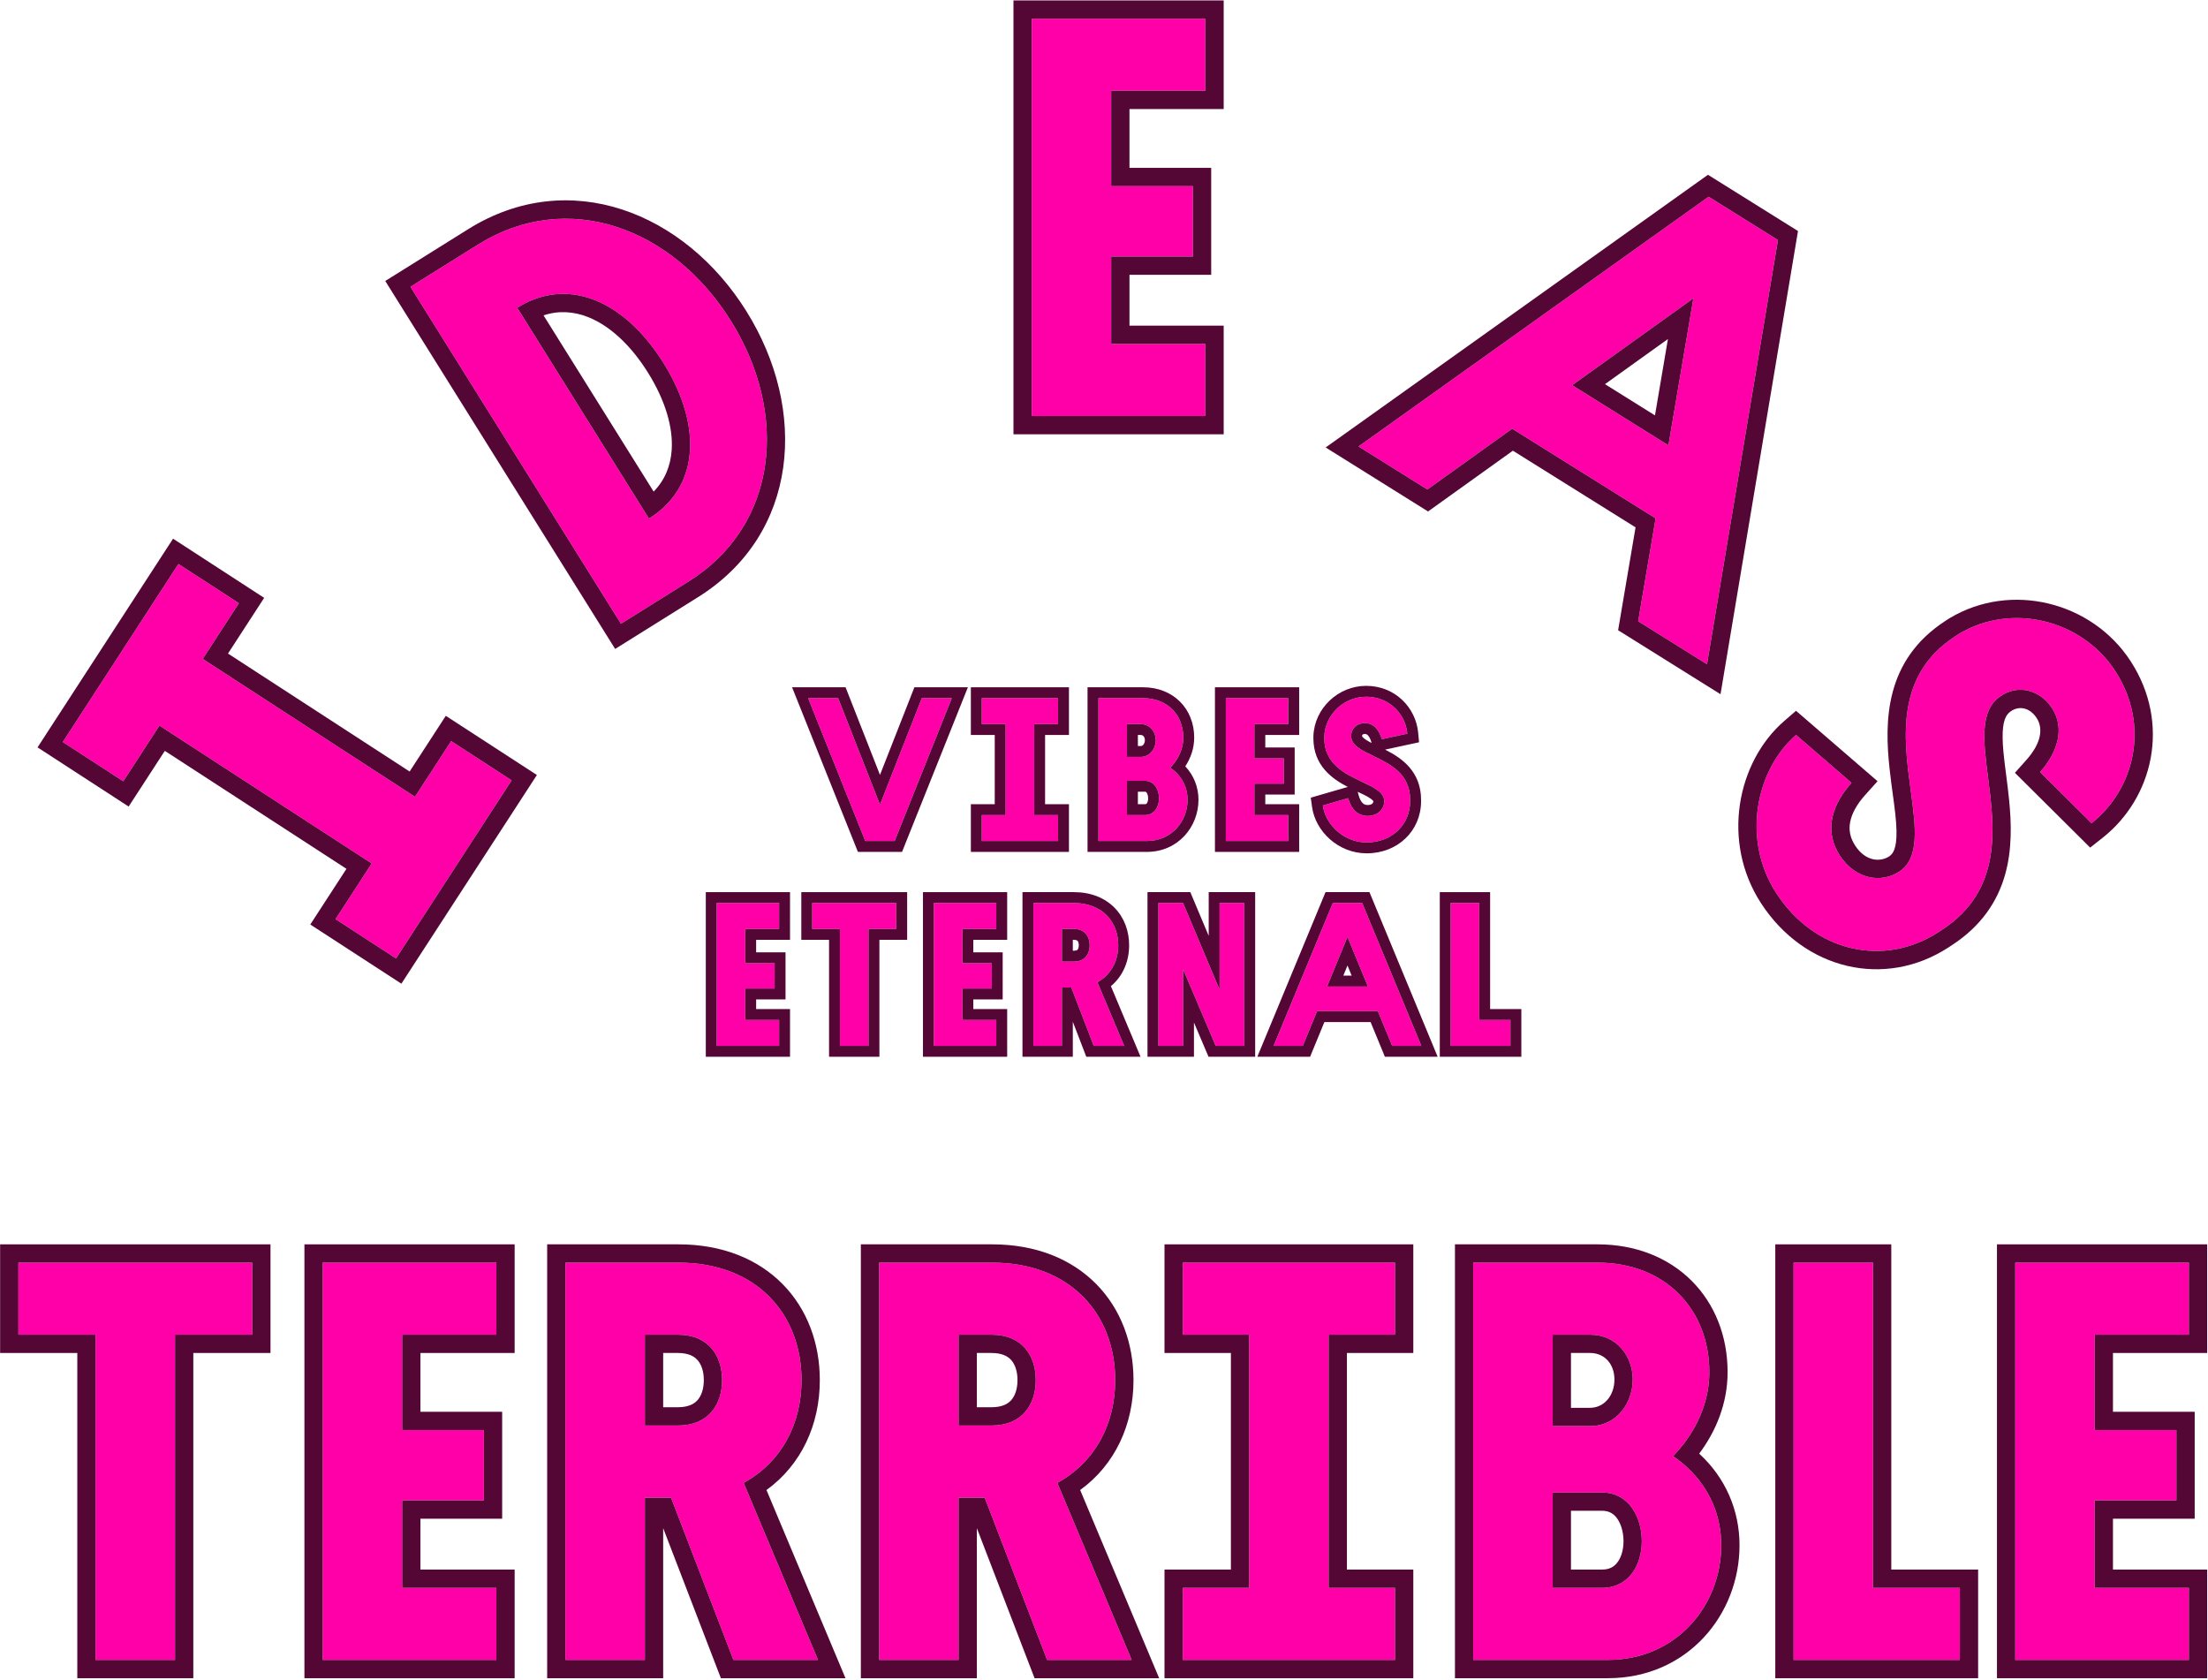 <svg width="1024" height="779" viewBox="0 0 1024 779" fill="none" xmlns="http://www.w3.org/2000/svg">
<path d="M57.171 362.294L29.136 344.088L82.751 261.528L110.786 279.735L94.013 305.562L192.467 369.498L209.239 343.671L237.274 361.877L183.659 444.436L155.624 426.23L172.397 400.403L73.944 336.467L57.171 362.294Z" fill="#FF00A8"/>
<path fill-rule="evenodd" clip-rule="evenodd" d="M59.663 374.018L17.412 346.58L80.259 249.804L122.51 277.243L105.738 303.07L189.975 357.774L206.747 331.947L248.998 359.385L186.151 456.161L143.9 428.722L160.673 402.895L76.436 348.191L59.663 374.018ZM73.944 336.467L172.397 400.403L155.624 426.23L183.659 444.436L237.274 361.877L209.239 343.671L192.467 369.498L94.013 305.562L110.786 279.735L82.751 261.529L29.136 344.088L57.171 362.294L73.944 336.467Z" fill="#540735"/>
<path d="M300.964 240.482C325.072 225.418 325.27 196.43 307.695 168.305C290.121 140.18 263.979 127.65 239.872 142.714L300.964 240.482ZM319.236 269.724L287.986 289.251L190.35 133L221.6 113.473C263.341 87.39 312.026 105.697 338.945 148.778C365.865 191.858 360.978 243.641 319.236 269.724Z" fill="#FF00A8"/>
<path fill-rule="evenodd" clip-rule="evenodd" d="M285.29 300.929L178.671 130.303L217.109 106.284C263.927 77.029 317.486 98.441 346.133 144.285C374.779 190.129 370.546 247.655 323.728 276.91L285.29 300.929ZM311.505 208.711C312.214 198.363 308.665 185.85 300.507 172.795C292.35 159.741 282.659 151.066 273.047 147.166C266.228 144.4 259.179 143.902 252.069 146.239L303.142 227.972C308.36 222.607 311.002 216.053 311.505 208.711ZM307.738 235.327C305.736 237.186 303.48 238.909 300.964 240.481L239.872 142.713C242.388 141.141 244.926 139.869 247.474 138.885C269.342 130.434 291.955 143.114 307.695 168.304C323.436 193.494 324.919 219.376 307.738 235.327ZM319.236 269.723C360.978 243.64 365.865 191.857 338.945 148.777C312.025 105.696 263.341 87.389 221.6 113.472L190.35 132.999L287.986 289.25L319.236 269.723Z" fill="#540735"/>
<path d="M515.338 42.098V86.317H553.241V118.955H515.338V159.49H559.031V192.917H478.489V8.67H559.031V42.098H515.338Z" fill="#FF00A8"/>
<path fill-rule="evenodd" clip-rule="evenodd" d="M561.716 77.843V127.432H523.814V151.015H567.507V201.394H470.013V0.195H567.507V50.574H523.814V77.843H561.716ZM515.338 42.099H559.031V8.671H478.489V192.918H559.031V159.491H515.338V118.956H553.241V86.318H515.338V42.099Z" fill="#540735"/>
<path d="M759.735 288.076L767.822 240.366L701.304 198.801L661.967 226.984L630.047 207.038L792.416 91.236L824.559 111.322L791.655 308.022L759.735 288.076ZM729.119 178.626L773.762 206.522L785.334 138.333L729.119 178.626Z" fill="#FF00A8"/>
<path fill-rule="evenodd" clip-rule="evenodd" d="M750.431 292.255L758.517 244.545L701.626 208.996L662.289 237.179L614.798 207.503L792.105 81.048L833.853 107.134L797.922 321.931L750.431 292.255ZM701.304 198.8L767.822 240.365L759.735 288.076L791.655 308.021L824.559 111.321L792.416 91.236L630.047 207.037L661.967 226.983L701.304 198.8ZM773.762 206.522L785.334 138.332L729.119 178.626L773.762 206.522ZM744.34 178.143L767.523 192.629L773.532 157.219L744.34 178.143Z" fill="#540735"/>
<path d="M946.122 358.022C954.114 349.065 957.826 337.867 951.662 328.375C946.215 319.986 935.81 317.014 927.488 323.046C904.442 339.268 948.388 400.174 900.486 431.282L898.941 432.286C873.776 448.628 841.591 441.597 823.815 414.224C807.616 389.28 814.283 357.018 832.949 340.816L858.672 363.028C849.2 373.573 846.061 385.654 853.229 396.692C860.397 407.729 872.346 409.698 880.735 404.251C904.134 389.055 859.339 325.876 906.799 295.054L908.565 293.908C932.979 279.308 965.516 287.366 980.999 311.207C997.341 336.372 989.903 365.996 970.001 381.745L946.122 358.022Z" fill="#FF00A8"/>
<path fill-rule="evenodd" clip-rule="evenodd" d="M934.449 358.373L939.798 352.379C946.76 344.577 947.615 337.704 944.554 332.991C941.275 327.941 936.186 327.209 932.462 329.908L932.415 329.943L932.367 329.977C930.223 331.485 928.637 334.474 928.757 342.296C928.815 346.044 929.255 350.302 929.858 355.178C930.02 356.485 930.195 357.844 930.375 359.242C930.845 362.9 931.349 366.819 931.741 370.737C932.83 381.605 933.25 393.949 929.818 405.873C926.293 418.115 918.838 429.47 905.102 438.39L903.557 439.394C874.197 458.46 836.855 449.864 816.707 418.84C798.137 390.245 805.631 353.305 827.394 334.416L832.935 329.606L870.753 362.262L864.978 368.692C860.953 373.172 858.749 377.464 858.041 381.238C857.371 384.807 857.935 388.376 860.337 392.076C865.199 399.561 872.02 399.804 876.119 397.142C878.045 395.892 879.687 393.224 879.531 385.278C879.431 380.173 878.69 374.727 877.834 368.442C877.333 364.759 876.792 360.788 876.318 356.428C873.924 334.393 874.079 306.197 902.183 287.946L904.081 286.714L904.216 286.633C932.664 269.622 970.22 279.046 988.107 306.59C1006.99 335.669 998.358 370.113 975.261 388.391L969.363 393.058L934.449 358.373ZM970.001 381.745C989.903 365.996 997.341 336.372 980.999 311.206C965.516 287.366 932.979 279.308 908.565 293.907L906.799 295.054C878.917 313.162 882.876 342.437 886.142 366.59C888.435 383.549 890.387 397.982 880.735 404.251C872.346 409.698 860.397 407.729 853.229 396.692C846.403 386.18 848.925 374.722 857.362 364.545C857.784 364.036 858.221 363.53 858.672 363.028L832.949 340.816C814.283 357.018 807.616 389.28 823.815 414.224C841.591 441.597 873.776 448.628 898.941 432.285L900.486 431.282C928.733 412.939 925.042 384.234 921.983 360.44C919.855 343.882 918.032 329.702 927.488 323.046C935.811 317.014 946.215 319.986 951.662 328.375C957.827 337.867 954.114 349.065 946.122 358.022L970.001 381.745Z" fill="#540735"/>
<path d="M971.452 618.934V663.153H1009.35V695.791H971.452V736.326H1015.15V769.753H934.603V585.506H1015.15V618.934H971.452Z" fill="#FF00A8"/>
<path d="M831.796 769.753V585.506H868.646V736.326H908.917V769.753H831.796Z" fill="#FF00A8"/>
<path d="M683.236 769.753V585.506H740.879C772.202 585.506 792.732 607.089 792.732 636.306C792.732 651.572 785.625 665.259 775.886 675.261C790.626 685.263 798.259 700.266 798.259 716.585C798.259 744.485 777.466 769.753 745.617 769.753H683.236ZM720.086 736.326H742.985C755.356 736.326 761.41 725.797 761.41 714.742C761.41 703.424 755.356 692.106 742.985 692.106H720.086V736.326ZM720.086 661.311H737.458C749.829 661.311 757.199 650.519 757.199 639.727C757.199 628.936 749.829 618.934 737.458 618.934H720.086V661.311Z" fill="#FF00A8"/>
<path d="M548.532 618.934V585.506H646.973V618.934H616.177V736.326H646.973V769.753H548.532V736.326H579.328V618.934H548.532Z" fill="#FF00A8"/>
<path d="M444.558 769.753H407.708V585.506H460.087C496.673 585.506 517.204 609.721 517.204 639.99C517.204 660.521 507.728 678.156 490.356 687.632L524.837 769.753H485.618L456.665 694.475H444.558V769.753ZM444.558 661.047H459.824C474.3 661.047 480.354 651.045 480.354 639.99C480.354 628.936 474.3 618.934 459.824 618.934H444.558V661.047Z" fill="#FF00A8"/>
<path d="M299.082 769.753H262.233V585.506H314.612C351.198 585.506 371.728 609.721 371.728 639.99C371.728 660.521 362.253 678.156 344.881 687.632L379.361 769.753H340.143L311.19 694.475H299.082V769.753ZM299.082 661.047H314.348C328.825 661.047 334.879 651.045 334.879 639.99C334.879 628.936 328.825 618.934 314.348 618.934H299.082V661.047Z" fill="#FF00A8"/>
<path d="M186.508 618.934V663.153H224.411V695.791H186.508V736.326H230.201V769.753H149.659V585.506H230.201V618.934H186.508Z" fill="#FF00A8"/>
<path d="M8.528 618.934V585.506H116.971V618.934H81.174V769.753H44.325V618.934H8.528Z" fill="#FF00A8"/>
<path fill-rule="evenodd" clip-rule="evenodd" d="M1017.83 654.678V704.267H979.927V727.851H1023.62V778.23H926.127V577.031H1023.62V627.41H979.927V654.678H1017.83ZM971.452 618.934H1015.14V585.507H934.602V769.754H1015.14V736.326H971.452V695.792H1009.35V663.154H971.452V618.934Z" fill="#540735"/>
<path fill-rule="evenodd" clip-rule="evenodd" d="M823.321 778.23V577.031H877.121V727.851H917.392V778.23H823.321ZM868.646 736.326V585.507H831.796V769.754H908.917V736.326H868.646Z" fill="#540735"/>
<path fill-rule="evenodd" clip-rule="evenodd" d="M674.761 778.23V577.031H740.879C758.547 577.031 773.744 583.157 784.544 593.957C795.331 604.744 801.207 619.671 801.207 636.306C801.207 650.739 795.818 663.724 788.033 674.085C800.289 685.346 806.735 700.418 806.735 716.586C806.735 748.632 782.664 778.23 745.617 778.23H674.761ZM782.551 680.559C780.521 678.67 778.299 676.899 775.886 675.262C777.85 673.245 779.706 671.079 781.418 668.781C788.202 659.677 792.732 648.495 792.732 636.306C792.732 607.09 772.201 585.507 740.879 585.507H683.236V769.754H745.617C777.466 769.754 798.259 744.486 798.259 716.586C798.259 702.938 792.92 690.21 782.551 680.559ZM728.561 727.851H742.985C746.45 727.851 748.593 726.514 750.096 724.542C751.792 722.318 752.934 718.85 752.934 714.743C752.934 710.452 751.763 706.637 749.961 704.137C748.348 701.899 746.205 700.582 742.985 700.582H728.561V727.851ZM742.985 736.326C755.356 736.326 761.41 725.798 761.41 714.743C761.41 703.425 755.356 692.107 742.985 692.107H720.086V736.326H742.985ZM728.561 652.836H737.458C743.801 652.836 748.723 647.31 748.723 639.728C748.723 632.57 744.165 627.41 737.458 627.41H728.561V652.836ZM737.458 661.311C749.828 661.311 757.198 650.52 757.198 639.728C757.198 628.936 749.828 618.934 737.458 618.934H720.086V661.311H737.458Z" fill="#540735"/>
<path fill-rule="evenodd" clip-rule="evenodd" d="M540.057 627.41V577.031H655.448V627.41H624.653V727.851H655.448V778.23H540.057V727.851H570.852V627.41H540.057ZM579.328 618.934V736.326H548.532V769.754H646.973V736.326H616.177V618.934H646.973V585.507H548.532V618.934H579.328Z" fill="#540735"/>
<path fill-rule="evenodd" clip-rule="evenodd" d="M453.033 778.23H399.233V577.031H460.087C480.32 577.031 496.884 583.775 508.399 595.445C519.869 607.072 525.679 622.931 525.679 639.991C525.679 660.628 517.131 679.247 500.945 690.958L537.588 778.23H479.798L453.033 708.642V778.23ZM444.558 694.476H456.665L485.618 769.754H524.837L490.356 687.632C507.728 678.157 517.204 660.522 517.204 639.991C517.204 609.722 496.673 585.507 460.087 585.507H407.708V769.754H444.558V694.476ZM453.033 652.573H459.824C464.948 652.573 467.588 650.896 469.079 649.154C470.752 647.199 471.879 644.081 471.879 639.991C471.879 635.901 470.752 632.784 469.079 630.829C467.588 629.086 464.948 627.41 459.824 627.41H453.033V652.573ZM459.824 661.048C474.3 661.048 480.354 651.046 480.354 639.991C480.354 628.936 474.3 618.934 459.824 618.934H444.558V661.048H459.824Z" fill="#540735"/>
<path fill-rule="evenodd" clip-rule="evenodd" d="M307.558 778.23H253.757V577.031H314.612C334.845 577.031 351.409 583.775 362.923 595.445C374.394 607.072 380.204 622.931 380.204 639.991C380.204 660.628 371.656 679.247 355.47 690.958L392.112 778.23H334.322L307.558 708.642V778.23ZM299.082 694.476H311.19L340.143 769.754H379.362L344.881 687.632C362.253 678.157 371.728 660.522 371.728 639.991C371.728 609.722 351.198 585.507 314.612 585.507H262.233V769.754H299.082V694.476ZM307.558 652.573H314.349C319.473 652.573 322.112 650.896 323.604 649.154C325.277 647.199 326.404 644.081 326.404 639.991C326.404 635.901 325.277 632.784 323.604 630.829C322.112 629.086 319.473 627.41 314.349 627.41H307.558V652.573ZM314.349 661.048C328.825 661.048 334.879 651.046 334.879 639.991C334.879 628.936 328.825 618.934 314.349 618.934H299.082V661.048H314.349Z" fill="#540735"/>
<path fill-rule="evenodd" clip-rule="evenodd" d="M232.886 654.678V704.267H194.984V727.851H238.677V778.23H141.183V577.031H238.677V627.41H194.984V654.678H232.886ZM186.508 618.934H230.201V585.507H149.659V769.754H230.201V736.326H186.508V695.792H224.411V663.154H186.508V618.934Z" fill="#540735"/>
<path fill-rule="evenodd" clip-rule="evenodd" d="M0.053 627.41V577.031H125.447V627.41H89.65V778.23H35.85V627.41H0.053ZM44.325 618.934V769.754H81.175V618.934H116.971V585.507H8.528V618.934H44.325Z" fill="#540735"/>
<path d="M672.774 485V418.758H686.022V472.982H700.501V485H672.774Z" fill="#FF00A8"/>
<path d="M645.649 485L639.025 468.913H610.825L604.201 485H590.668L618.111 418.758H631.738L659.181 485H645.649ZM615.462 457.462H634.388L624.925 434.467L615.462 457.462Z" fill="#FF00A8"/>
<path d="M563.813 485L548.672 449.418V485H537.221V418.758H548.672L565.611 458.976V418.758H577.061V485H563.813Z" fill="#FF00A8"/>
<path d="M492.49 485H479.241V418.758H498.073C511.227 418.758 518.608 427.464 518.608 438.347C518.608 445.728 515.201 452.068 508.956 455.475L521.352 485H507.252L496.843 457.935H492.49V485ZM492.49 445.917H497.978C503.183 445.917 505.36 442.321 505.36 438.347C505.36 434.372 503.183 430.776 497.978 430.776H492.49V445.917Z" fill="#FF00A8"/>
<path d="M446.338 430.776V446.674H459.965V458.408H446.338V472.982H462.047V485H433.09V418.758H462.047V430.776H446.338Z" fill="#FF00A8"/>
<path d="M376.672 430.776V418.758H415.66V430.776H402.79V485H389.542V430.776H376.672Z" fill="#FF00A8"/>
<path d="M345.626 430.776V446.674H359.253V458.408H345.626V472.982H361.335V485H332.377V418.758H361.335V430.776H345.626Z" fill="#FF00A8"/>
<path d="M640.843 342.779C639.708 338.615 637.058 335.303 632.989 335.303C629.393 335.303 626.459 337.858 626.649 341.549C627.027 351.674 653.997 350.35 653.997 370.885V371.547C653.997 382.335 645.575 390.663 633.841 390.663C623.147 390.663 614.725 382.335 613.495 373.534L625.229 370.128C626.554 375.048 629.582 378.361 634.314 378.361C639.045 378.361 641.979 375.143 641.979 371.547C641.979 361.516 614.157 362.652 614.157 342.306V341.549C614.536 331.329 623.337 323.096 633.557 323.096C644.345 323.096 651.821 331.139 652.672 340.224L640.843 342.779Z" fill="#FF00A8"/>
<path d="M581.752 335.776V351.674H595.379V363.408H581.752V377.982H597.461V390H568.503V323.758H597.461V335.776H581.752Z" fill="#FF00A8"/>
<path d="M509.414 390V323.758H530.138C541.4 323.758 548.781 331.518 548.781 342.022C548.781 347.51 546.226 352.431 542.724 356.027C548.024 359.623 550.768 365.017 550.768 370.884C550.768 380.915 543.292 390 531.842 390H509.414ZM522.662 377.982H530.895C535.343 377.982 537.52 374.196 537.52 370.222C537.52 366.153 535.343 362.084 530.895 362.084H522.662V377.982ZM522.662 351.012H528.908C533.356 351.012 536.006 347.132 536.006 343.252C536.006 339.372 533.356 335.776 528.908 335.776H522.662V351.012Z" fill="#FF00A8"/>
<path d="M455.306 335.776V323.758H490.699V335.776H479.627V377.982H490.699V390H455.306V377.982H466.378V335.776H455.306Z" fill="#FF00A8"/>
<path d="M401.293 390L374.796 323.758H388.707L408.107 373.155L427.506 323.758H441.417L414.92 390H401.293Z" fill="#FF00A8"/>
<path fill-rule="evenodd" clip-rule="evenodd" d="M672.774 484.999H700.501V472.981H686.022V418.757H672.774V484.999ZM691.072 467.931V413.707H667.724V490.049H705.551V467.931H691.072Z" fill="#540735"/>
<path fill-rule="evenodd" clip-rule="evenodd" d="M639.025 468.912L645.649 484.999H659.181L631.738 418.757H618.111L590.668 484.999H604.201L610.825 468.912H639.025ZM635.643 473.962L642.267 490.049H666.74L635.112 413.707H614.737L583.11 490.049H607.582L614.207 473.962H635.643ZM615.462 457.461L624.925 434.466L634.388 457.461H615.462ZM623.001 452.411H626.849L624.925 447.736L623.001 452.411Z" fill="#540735"/>
<path fill-rule="evenodd" clip-rule="evenodd" d="M563.813 484.999H577.061V418.757H565.611V458.975L548.672 418.757H537.221V484.999H548.672V449.418L563.813 484.999ZM560.561 433.975L552.025 413.707H532.171V490.049H553.722V474.182L560.474 490.049H582.111V413.707H560.561V433.975Z" fill="#540735"/>
<path fill-rule="evenodd" clip-rule="evenodd" d="M492.49 484.999V457.934H496.843L507.252 484.999H521.352L508.955 455.474C515.201 452.067 518.608 445.727 518.608 438.346C518.608 427.463 511.227 418.757 498.073 418.757H479.241V484.999H492.49ZM515.203 457.309C520.764 452.669 523.658 445.796 523.658 438.346C523.658 431.757 521.409 425.526 516.868 420.924C512.301 416.294 505.806 413.707 498.073 413.707H474.191V490.049H497.54V473.814L503.784 490.049H528.95L515.203 457.309ZM497.978 445.916H492.49V430.775H497.978C503.183 430.775 505.359 434.371 505.359 438.346C505.359 442.32 503.183 445.916 497.978 445.916ZM497.54 435.825H497.978C498.695 435.825 499.119 435.948 499.346 436.044C499.561 436.136 499.688 436.242 499.784 436.354C499.996 436.601 500.309 437.215 500.309 438.346C500.309 439.476 499.996 440.09 499.784 440.338C499.688 440.45 499.561 440.555 499.346 440.647C499.119 440.744 498.695 440.866 497.978 440.866H497.54V435.825Z" fill="#540735"/>
<path fill-rule="evenodd" clip-rule="evenodd" d="M446.338 430.775H462.047V418.757H433.09V484.999H462.047V472.981H446.338V458.408H459.965V446.673H446.338V430.775ZM451.388 441.623H465.015V463.458H451.388V467.931H467.097V490.049H428.04V413.707H467.097V435.825H451.388V441.623Z" fill="#540735"/>
<path fill-rule="evenodd" clip-rule="evenodd" d="M376.672 430.775H389.541V484.999H402.79V430.775H415.66V418.757H376.672V430.775ZM407.84 435.825H420.71V413.707H371.622V435.825H384.491V490.049H407.84V435.825Z" fill="#540735"/>
<path fill-rule="evenodd" clip-rule="evenodd" d="M345.626 430.775H361.335V418.757H332.377V484.999H361.335V472.981H345.626V458.408H359.253V446.673H345.626V430.775ZM350.676 441.623H364.303V463.458H350.676V467.931H366.385V490.049H327.327V413.707H366.385V435.825H350.676V441.623Z" fill="#540735"/>
<path fill-rule="evenodd" clip-rule="evenodd" d="M636.088 344.534L635.971 344.107C635.561 342.603 634.957 341.576 634.398 341.002C633.922 340.513 633.506 340.352 632.989 340.352C632.377 340.352 632.021 340.566 631.875 340.704C631.804 340.772 631.765 340.835 631.74 340.897C631.717 340.955 631.681 341.074 631.692 341.289L631.694 341.324L631.695 341.359C631.695 341.362 631.695 341.365 631.695 341.368C631.695 341.409 631.695 341.492 631.885 341.73C632.157 342.073 632.71 342.575 633.766 343.239C634.435 343.659 635.205 344.081 636.088 344.534ZM642.371 347.615L658.118 344.213L657.7 339.752C656.622 328.249 647.125 318.045 633.557 318.045C620.705 318.045 609.593 328.342 609.111 341.361L609.107 341.455V342.305C609.107 355.134 617.942 361.235 625.048 364.921L607.888 369.903L608.493 374.233C610.062 385.453 620.553 395.712 633.841 395.712C648.169 395.712 659.047 385.314 659.047 371.546V370.884C659.047 364.5 656.9 359.566 653.592 355.752C650.413 352.087 646.332 349.656 642.779 347.824C642.643 347.754 642.507 347.684 642.371 347.615ZM629.665 367.178L630.105 368.814C630.603 370.662 631.317 371.803 631.978 372.433C632.549 372.977 633.24 373.31 634.314 373.31C635.502 373.31 636.142 372.925 636.449 372.634C636.775 372.326 636.929 371.946 636.929 371.546C636.929 371.543 636.929 371.541 636.929 371.539C636.918 371.516 636.886 371.458 636.812 371.363C636.568 371.053 636.035 370.561 634.965 369.895C633.494 368.98 631.877 368.219 629.908 367.292C629.828 367.254 629.747 367.216 629.665 367.178ZM651.53 335.304C648.923 328.423 642.337 323.095 633.557 323.095C623.336 323.095 614.536 331.328 614.157 341.548V342.305C614.157 354.258 623.76 358.797 631.682 362.541C637.245 365.171 641.979 367.408 641.979 371.546C641.979 375.142 639.045 378.36 634.314 378.36C629.808 378.36 626.846 375.356 625.43 370.819C625.359 370.592 625.292 370.361 625.229 370.127L613.495 373.534C613.722 375.16 614.195 376.771 614.883 378.316C614.893 378.338 614.902 378.359 614.912 378.381C617.962 385.163 625.151 390.662 633.841 390.662C645.575 390.662 653.997 382.334 653.997 371.546V370.884C653.997 358.775 644.619 354.267 636.846 350.53C631.436 347.93 626.804 345.703 626.649 341.548C626.459 337.857 629.393 335.302 632.989 335.302C637.058 335.302 639.708 338.614 640.843 342.778L652.672 340.223C652.532 338.729 652.213 337.262 651.729 335.855C651.665 335.67 651.599 335.486 651.53 335.304Z" fill="#540735"/>
<path fill-rule="evenodd" clip-rule="evenodd" d="M600.429 346.623V368.458H586.802V372.931H602.511V395.049H563.453V318.707H602.511V340.825H586.802V346.623H600.429ZM581.752 335.775H597.461V323.757H568.503V389.999H597.461V377.981H581.752V363.408H595.379V351.673H581.752V335.775Z" fill="#540735"/>
<path fill-rule="evenodd" clip-rule="evenodd" d="M504.364 395.049V318.707H530.139C536.965 318.707 542.957 321.082 547.254 325.379C551.543 329.668 553.831 335.561 553.831 342.021C553.831 347.058 552.171 351.61 549.702 355.37C553.703 359.635 555.818 365.081 555.818 370.884C555.818 383.385 546.39 395.049 531.842 395.049H504.364ZM546.513 359.373C545.446 358.14 544.182 357.015 542.725 356.026C543.886 354.834 544.943 353.495 545.838 352.039C547.64 349.104 548.781 345.689 548.781 342.021C548.781 331.517 541.4 323.757 530.139 323.757H509.414V389.999H531.842C543.292 389.999 550.768 380.914 550.768 370.884C550.768 366.63 549.326 362.625 546.513 359.373ZM527.713 372.931H530.896C531.272 372.931 531.459 372.856 531.539 372.815C531.625 372.772 531.733 372.695 531.859 372.53C532.147 372.153 532.47 371.362 532.47 370.221C532.47 369.001 532.13 368.066 531.779 367.579C531.623 367.363 531.496 367.273 531.419 367.232C531.356 367.198 531.211 367.133 530.896 367.133H527.713V372.931ZM530.896 377.981C535.343 377.981 537.52 374.196 537.52 370.221C537.52 366.152 535.343 362.083 530.896 362.083H522.663V377.981H530.896ZM527.713 345.961H528.908C529.526 345.961 529.92 345.741 530.253 345.344C530.655 344.864 530.956 344.095 530.956 343.251C530.956 342.428 530.67 341.776 530.334 341.395C530.062 341.085 529.662 340.825 528.908 340.825H527.713V345.961ZM528.908 351.011C533.356 351.011 536.006 347.131 536.006 343.251C536.006 339.371 533.356 335.775 528.908 335.775H522.663V351.011H528.908Z" fill="#540735"/>
<path fill-rule="evenodd" clip-rule="evenodd" d="M450.256 340.825V318.707H495.749V340.825H484.677V372.931H495.749V395.049H450.256V372.931H461.328V340.825H450.256ZM466.378 335.775V377.981H455.306V389.999H490.699V377.981H479.627V335.775H490.699V323.757H455.306V335.775H466.378Z" fill="#540735"/>
<path fill-rule="evenodd" clip-rule="evenodd" d="M397.874 395.049L367.337 318.707H392.149L408.107 359.34L424.064 318.707H448.876L418.339 395.049H397.874ZM408.107 373.155L388.707 323.757H374.796L401.293 389.999H414.92L441.417 323.757H427.506L408.107 373.155Z" fill="#540735"/>
</svg>
